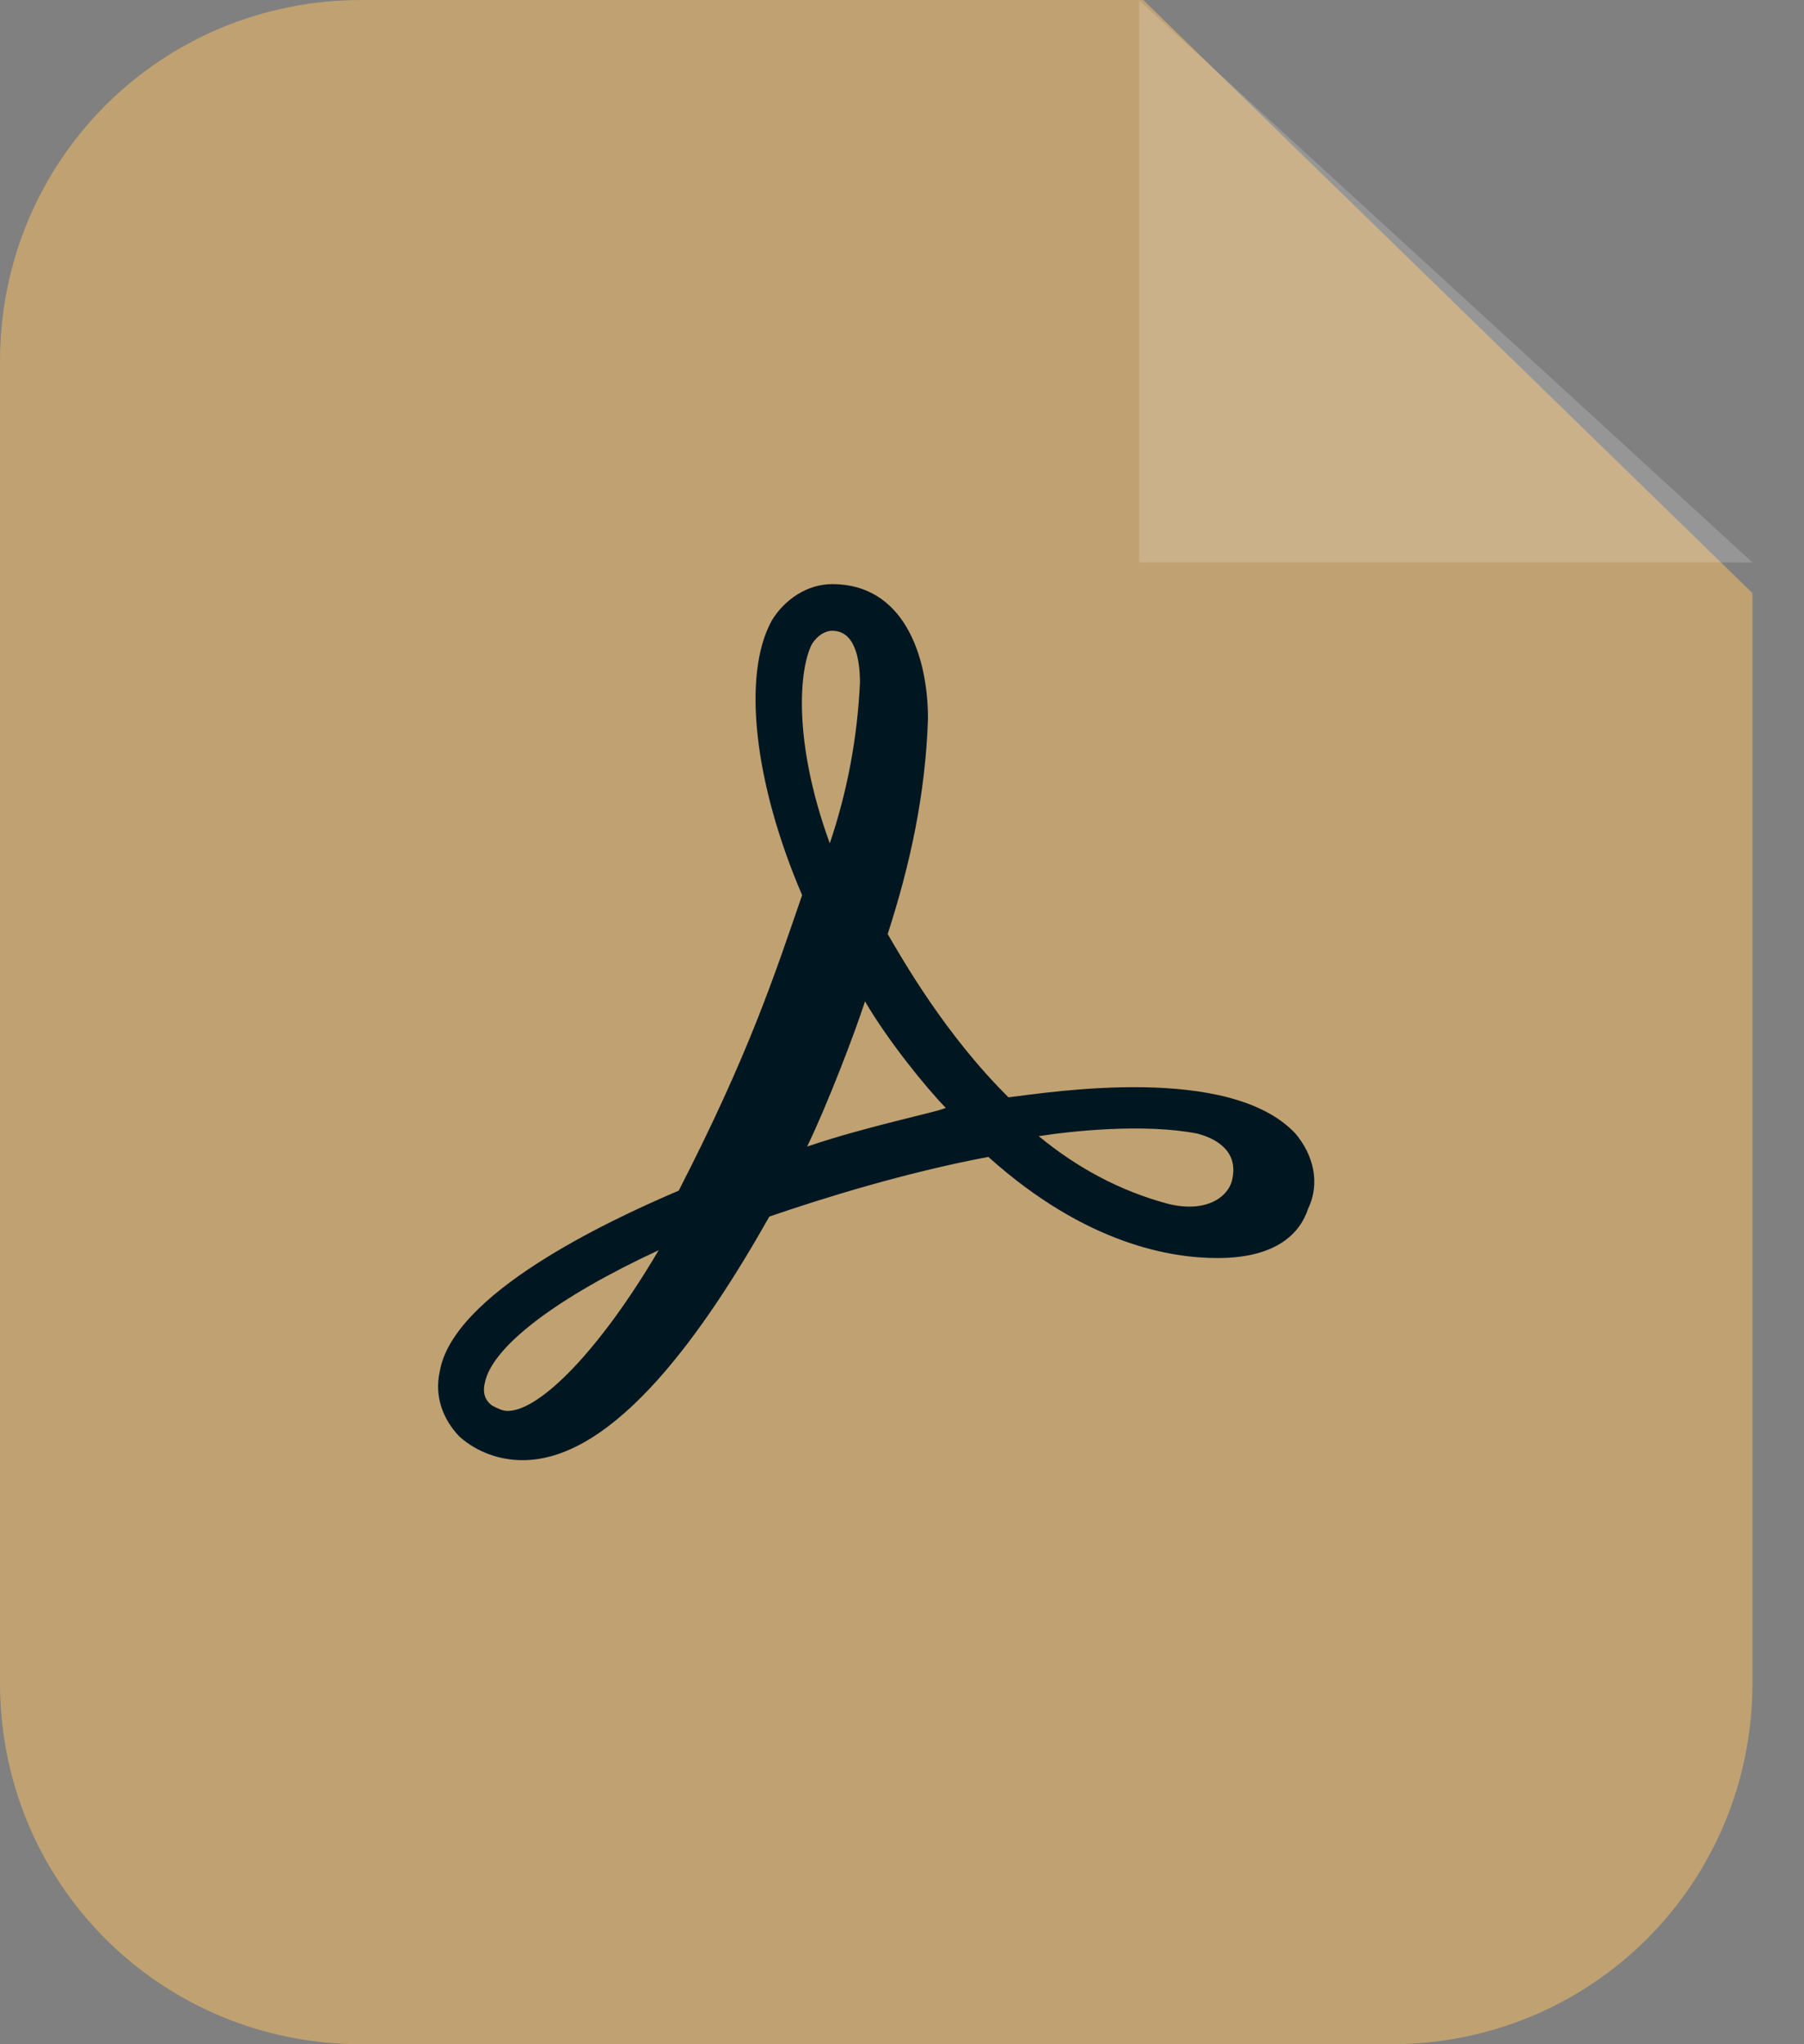 <?xml version="1.0" encoding="UTF-8"?>
<!-- Generated by Pixelmator Pro 3.6.14 -->
<svg width="30" height="34" viewBox="0 0 30 34" xmlns="http://www.w3.org/2000/svg">
    <rect x="0" y="0" width="30" height="34" fill="#808080" stroke="none"/>
    <path id="path1" fill="#c0a171" stroke="none" d="M 6.011 0 L 19.012 0 C 19.012 0 29.143 9.865 29.143 9.865 L 29.143 27.989 C 29.143 31.329 26.471 34 23.132 34 L 6.011 34 C 2.671 34 0 31.329 0 27.989 L 0 6.011 C 0 2.671 2.671 0 6.011 0 Z"/>
    <path id="path2" fill="#f3f4f4" stroke="none" opacity="0.2" d="M 18.943 0.005 L 29.143 9.355 L 18.943 9.355 L 18.943 0.005 Z"/>
    <path id="path3" fill="#001722" stroke="none" d="M 21.543 18.854 C 20.455 17.69 17.483 18.164 16.771 18.251 C 15.725 17.216 15.013 15.966 14.762 15.535 C 15.139 14.371 15.39 13.207 15.432 11.957 C 15.432 10.879 15.013 9.715 13.841 9.715 C 13.422 9.715 13.046 9.973 12.836 10.318 C 12.334 11.224 12.543 13.034 13.339 14.888 C 12.878 16.225 12.46 17.518 11.287 19.803 C 10.073 20.32 7.52 21.527 7.311 22.821 C 7.227 23.209 7.352 23.597 7.645 23.898 C 7.939 24.157 8.315 24.286 8.692 24.286 C 10.241 24.286 11.748 22.088 12.794 20.234 C 13.674 19.932 15.055 19.501 16.436 19.242 C 18.069 20.708 19.492 20.924 20.246 20.924 C 21.25 20.924 21.627 20.492 21.753 20.104 C 21.962 19.673 21.836 19.199 21.543 18.854 Z M 20.497 19.587 C 20.455 19.889 20.078 20.191 19.409 20.018 C 18.613 19.803 17.902 19.415 17.274 18.897 C 17.818 18.811 19.032 18.682 19.911 18.854 C 20.246 18.941 20.581 19.156 20.497 19.587 Z M 13.506 10.706 C 13.59 10.577 13.715 10.491 13.841 10.491 C 14.218 10.491 14.301 10.965 14.301 11.353 C 14.259 12.258 14.092 13.164 13.799 14.026 C 13.171 12.302 13.297 11.094 13.506 10.706 Z M 13.422 19.07 C 13.757 18.38 14.218 17.173 14.385 16.655 C 14.762 17.302 15.39 18.078 15.725 18.423 C 15.725 18.466 14.427 18.725 13.422 19.07 Z M 10.953 20.794 C 9.99 22.433 8.985 23.467 8.441 23.467 C 8.357 23.467 8.273 23.424 8.19 23.381 C 8.064 23.295 8.022 23.165 8.064 22.993 C 8.19 22.389 9.278 21.57 10.953 20.794 Z"/>
</svg>
